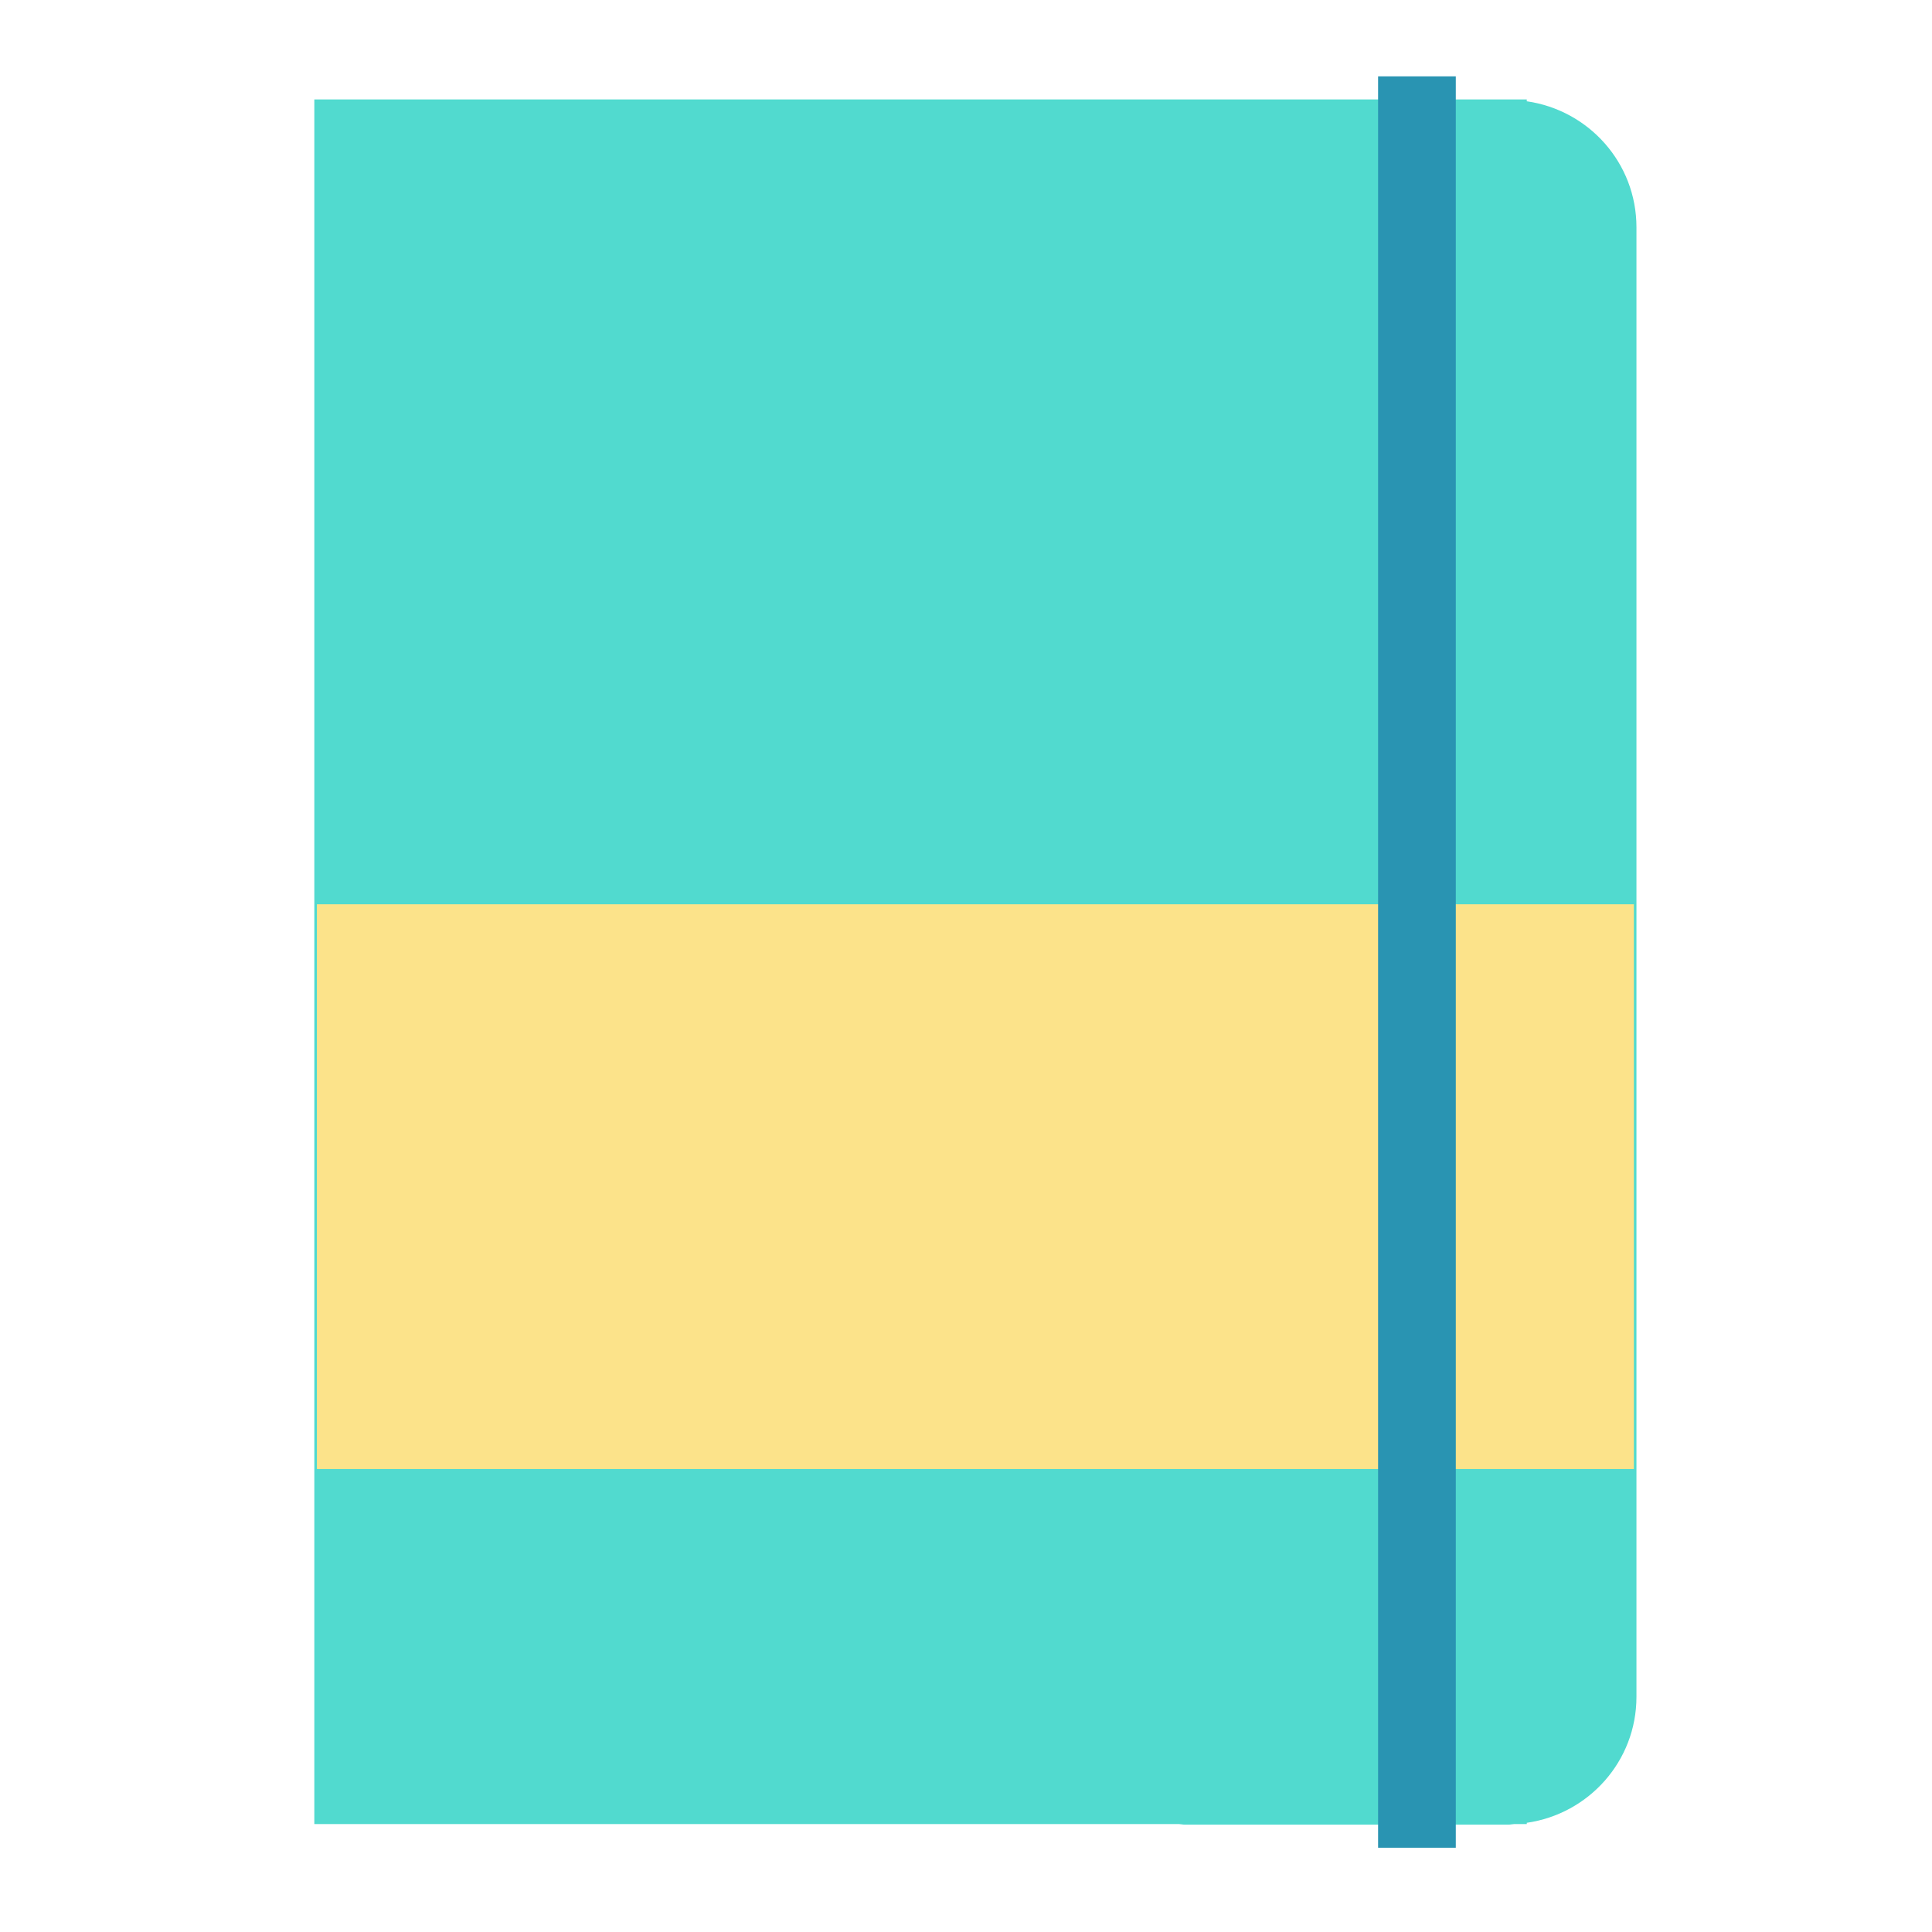 <?xml version="1.0" encoding="utf-8"?>
<svg width="800px" height="800px" viewBox="0 0 1024 1024" class="icon"  version="1.1" xmlns="http://www.w3.org/2000/svg"><path d="M809.226 53.683v-0.968H166.6v914.084h458.373c0.983 0.041 1.905 0.292 2.898 0.292h171.745c0.993 0 1.915-0.251 2.898-0.292h6.717v-0.676c32.814-4.705 58.122-32.65 58.122-66.765V120.448c-0.005-34.115-25.313-62.06-58.127-66.765z" fill="#51DACF" /><path d="M167.962 479.288h698.025v299.351H167.962z" fill="#FCE38A" /><path d="M730.419 40.468h41.18v938.865h-41.18z" fill="#2994B2" /></svg>
